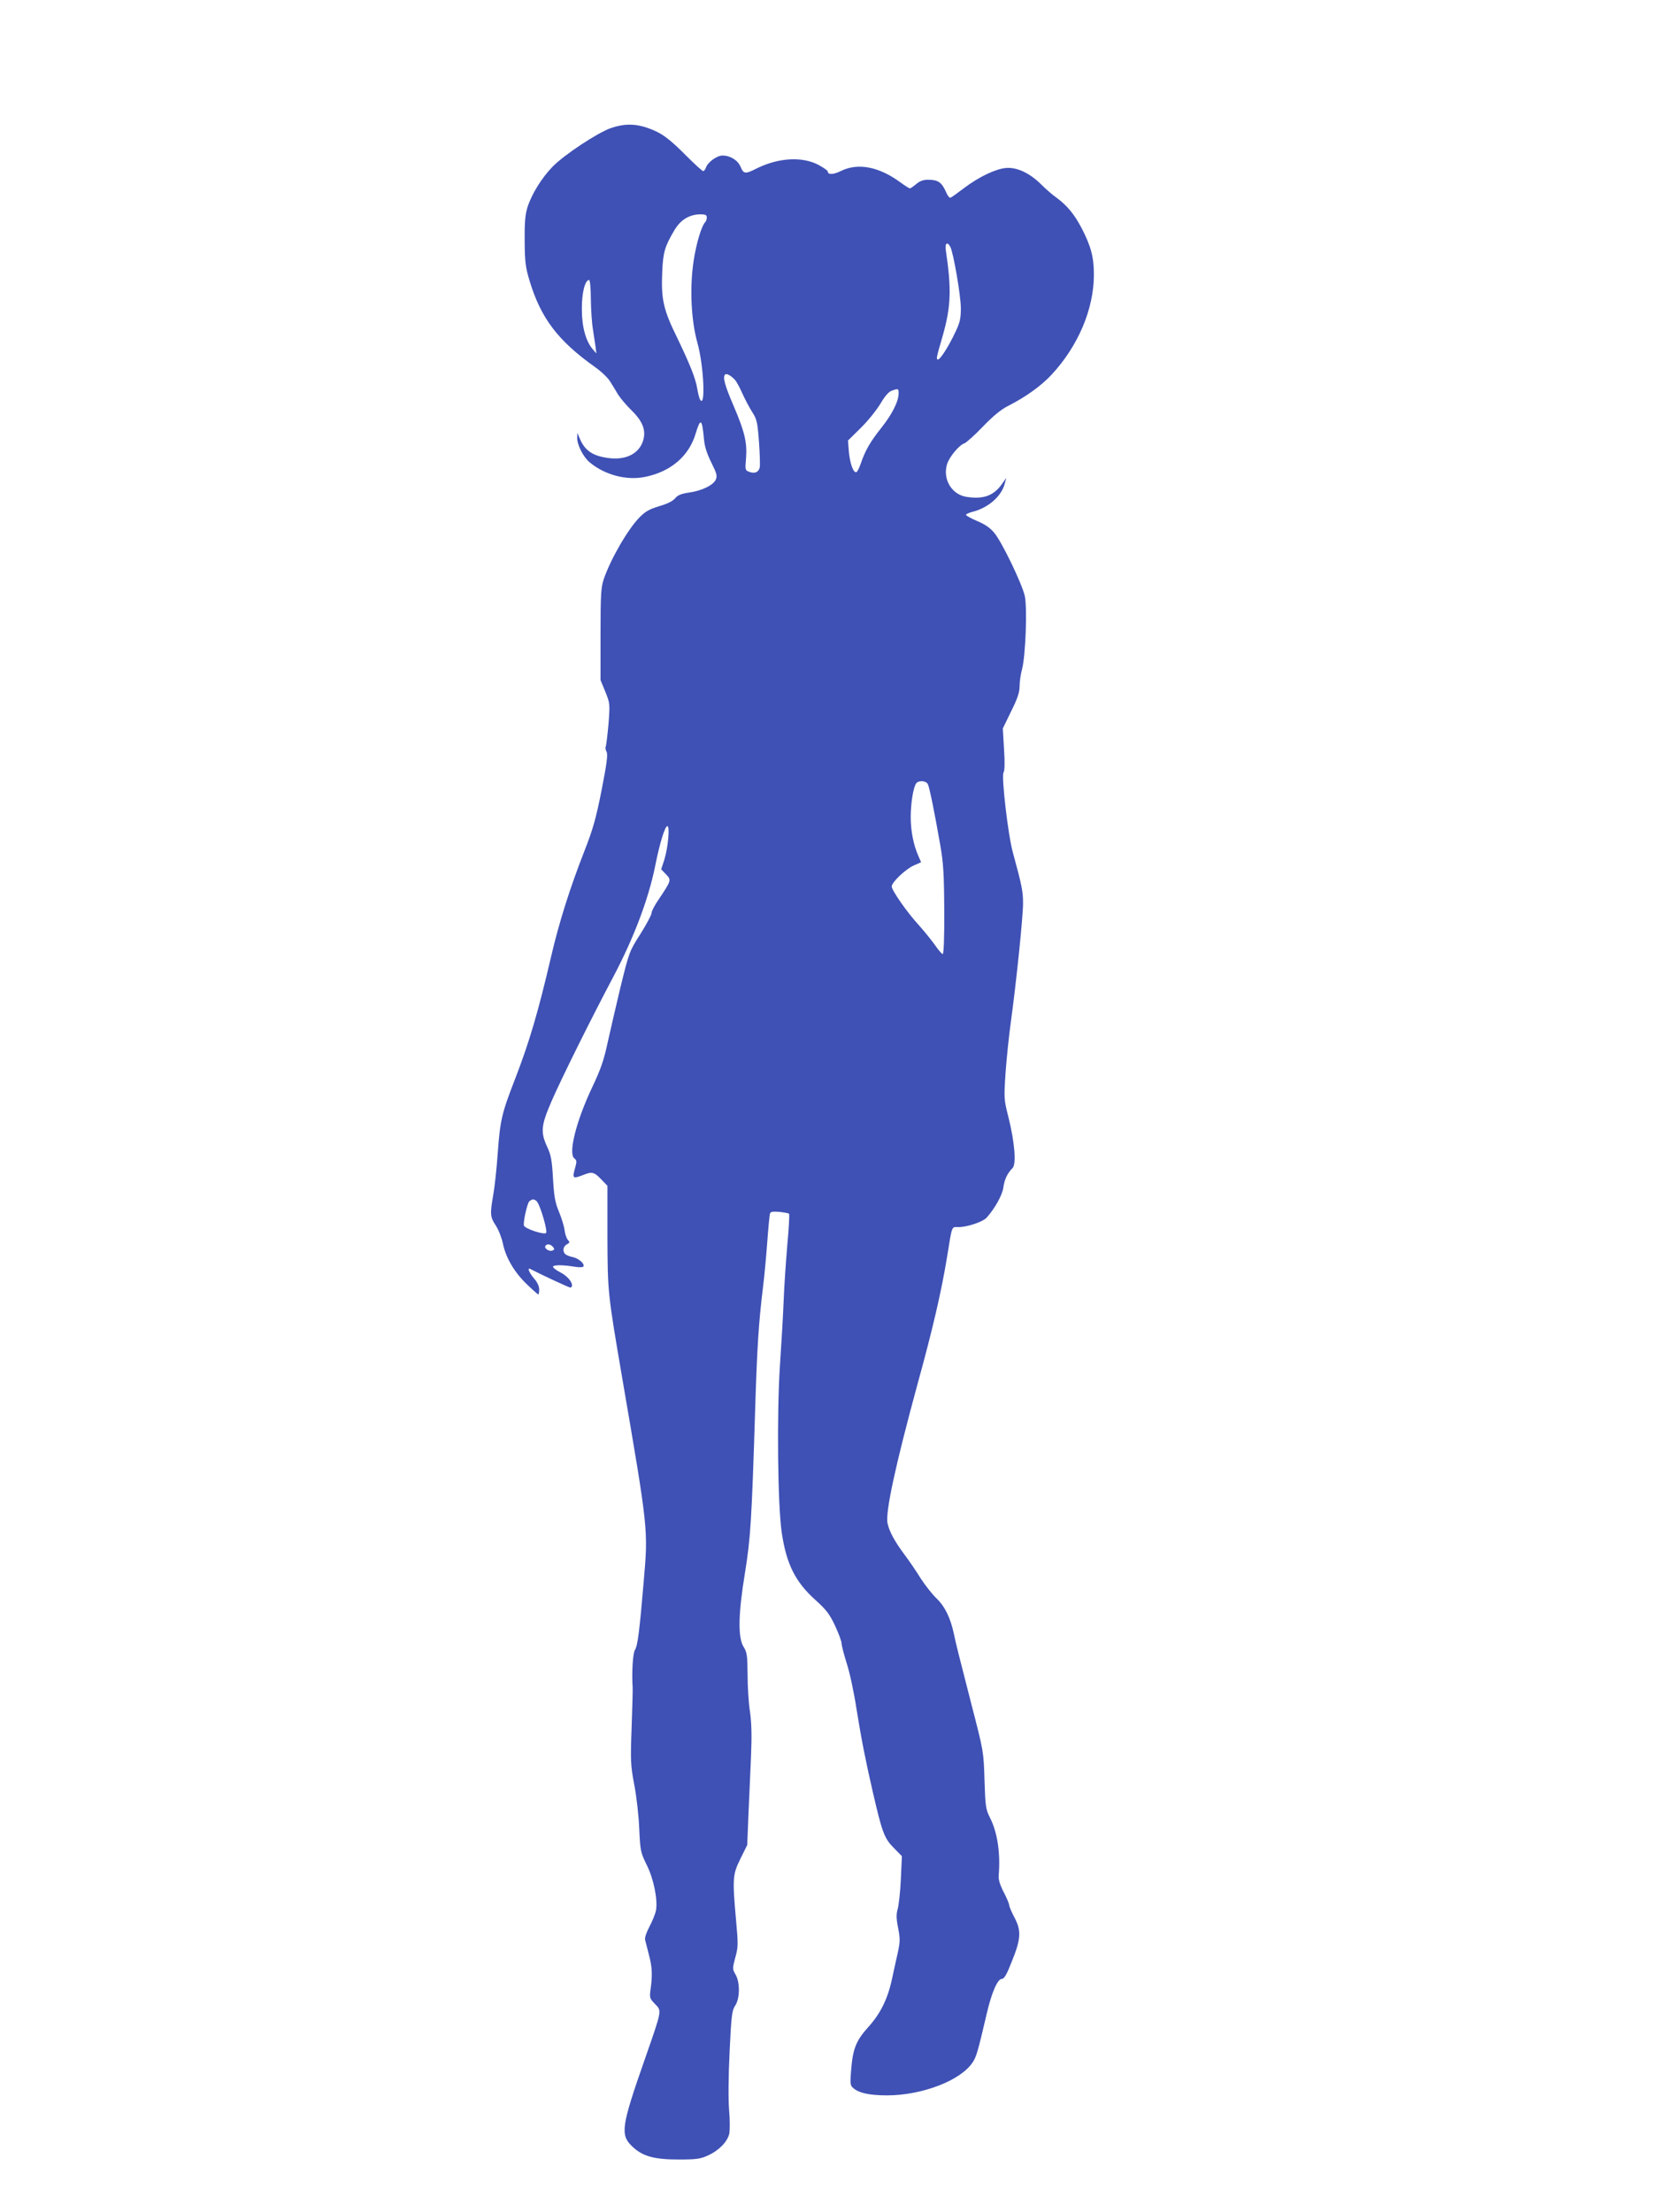 <?xml version="1.0" standalone="no"?>
<!DOCTYPE svg PUBLIC "-//W3C//DTD SVG 20010904//EN"
 "http://www.w3.org/TR/2001/REC-SVG-20010904/DTD/svg10.dtd">
<svg version="1.0" xmlns="http://www.w3.org/2000/svg"
 width="960pt" height="1280pt" viewBox="0 0 960 1280"
 preserveAspectRatio="xMidYMid meet">
<g transform="translate(0,1280) scale(0.1,-0.1)"
fill="#3f51b5" stroke="none">
<path d="M3535 12059 c-77 -27 -270 -154 -338 -224 -63 -65 -121 -159 -145
-235 -13 -42 -17 -88 -16 -195 1 -121 5 -152 28 -228 65 -217 164 -348 378
-500 37 -26 77 -64 89 -85 13 -20 33 -54 45 -74 13 -21 47 -61 77 -91 66 -64
86 -116 69 -175 -24 -79 -104 -118 -210 -101 -85 13 -127 43 -156 109 l-15 35
-1 -29 c0 -41 35 -110 72 -141 86 -72 211 -106 317 -85 151 29 259 121 297
253 28 92 37 85 48 -38 4 -41 18 -83 43 -133 31 -62 34 -76 25 -97 -15 -33
-82 -65 -155 -75 -46 -7 -66 -15 -81 -34 -14 -16 -46 -32 -92 -45 -56 -17 -79
-30 -112 -63 -69 -70 -168 -242 -208 -358 -16 -48 -19 -88 -19 -320 l0 -265
28 -68 c27 -67 27 -70 18 -188 -6 -65 -13 -124 -16 -129 -3 -5 -1 -19 5 -30 8
-16 2 -65 -29 -223 -33 -167 -51 -228 -100 -353 -83 -212 -146 -411 -192 -609
-75 -322 -126 -495 -210 -712 -76 -196 -85 -235 -99 -428 -6 -88 -18 -196 -26
-240 -19 -111 -18 -126 15 -176 16 -24 34 -71 41 -104 17 -83 68 -169 140
-237 33 -32 63 -58 65 -58 3 0 5 13 5 30 0 18 -11 42 -30 63 -27 32 -41 64
-22 55 67 -35 225 -108 232 -108 6 0 10 6 10 13 0 23 -31 57 -71 77 -21 11
-39 25 -39 30 0 12 55 12 123 1 27 -5 50 -4 53 1 9 15 -26 46 -60 54 -17 3
-37 11 -43 16 -20 16 -15 46 7 58 17 9 18 13 7 25 -8 7 -17 33 -20 57 -3 24
-18 72 -33 108 -22 53 -28 88 -34 191 -6 105 -11 135 -34 184 -39 85 -35 123
25 262 56 129 230 480 359 723 118 224 202 446 241 638 27 136 57 232 71 232
15 0 4 -125 -18 -195 l-18 -55 28 -29 c32 -33 31 -35 -43 -146 -23 -33 -41
-68 -41 -79 0 -10 -29 -64 -64 -120 -64 -100 -65 -103 -115 -306 -27 -113 -61
-260 -76 -328 -21 -97 -39 -150 -90 -257 -92 -195 -138 -381 -101 -408 13 -10
14 -18 6 -47 -20 -69 -17 -72 41 -50 56 23 67 20 114 -30 l30 -31 0 -292 c1
-324 2 -331 85 -817 152 -886 151 -877 125 -1180 -24 -283 -35 -374 -51 -397
-12 -19 -19 -132 -13 -218 1 -11 -2 -114 -6 -230 -7 -194 -6 -219 15 -330 13
-66 26 -181 29 -255 6 -130 8 -138 43 -210 41 -81 65 -203 54 -264 -4 -19 -20
-60 -37 -92 -18 -34 -29 -65 -26 -78 3 -12 13 -50 22 -86 19 -71 21 -117 10
-198 -7 -51 -6 -55 25 -87 40 -41 42 -31 -57 -315 -139 -397 -145 -442 -74
-510 59 -56 125 -75 266 -75 104 0 127 3 171 23 64 29 113 79 124 126 4 20 4
82 -1 138 -5 65 -4 189 3 338 10 211 14 238 32 265 28 40 29 136 2 181 -18 31
-18 34 -1 98 17 61 17 77 4 218 -21 239 -20 261 26 354 l39 79 7 175 c4 96 11
249 15 340 5 117 3 191 -6 255 -8 50 -14 146 -14 215 -1 111 -3 129 -23 161
-34 54 -31 193 8 429 32 198 39 303 59 950 11 352 20 496 45 700 8 63 19 183
25 265 6 83 13 156 16 164 3 10 18 12 54 9 28 -3 53 -8 56 -11 3 -3 -1 -83
-10 -179 -8 -95 -18 -238 -21 -318 -3 -80 -13 -253 -22 -385 -18 -280 -13
-805 11 -965 27 -180 78 -283 195 -388 62 -56 81 -80 113 -148 21 -45 38 -91
38 -103 0 -11 13 -62 29 -113 17 -51 42 -167 56 -258 31 -192 53 -303 96 -490
54 -235 67 -267 120 -321 l48 -49 -6 -132 c-3 -72 -12 -150 -18 -172 -9 -32
-9 -55 2 -111 12 -61 12 -79 -1 -140 -9 -38 -23 -104 -32 -145 -25 -122 -67
-208 -138 -287 -73 -81 -91 -127 -101 -253 -6 -75 -5 -87 12 -101 33 -30 96
-43 198 -43 204 1 426 87 494 192 21 32 29 59 81 281 28 122 63 201 87 201 14
0 28 24 57 98 54 133 57 180 17 256 -17 32 -31 65 -31 72 0 8 -14 42 -32 76
-21 41 -31 73 -29 95 11 130 -7 249 -49 333 -26 52 -28 65 -33 220 -5 165 -5
166 -76 440 -76 297 -88 343 -101 406 -20 93 -52 159 -101 206 -27 26 -67 78
-91 115 -23 37 -65 100 -94 138 -58 78 -88 134 -98 181 -14 62 47 341 173 804
89 322 138 535 171 735 31 191 25 175 67 175 51 0 139 30 162 54 48 54 90 129
97 174 6 48 24 84 53 113 23 22 13 148 -23 293 -27 106 -27 110 -17 261 6 84
20 217 31 296 31 226 70 603 70 683 0 68 -6 100 -59 294 -28 101 -67 440 -54
462 7 10 8 59 3 135 l-7 120 48 99 c37 74 49 110 49 145 0 25 6 69 14 98 21
78 31 358 16 425 -16 71 -132 311 -175 363 -24 30 -54 51 -100 70 -36 15 -65
32 -65 36 0 5 19 13 43 19 91 25 165 92 182 165 l8 30 -24 -34 c-48 -69 -107
-91 -205 -76 -86 12 -140 102 -114 188 12 42 71 113 101 122 11 4 59 47 107
97 61 63 105 99 147 120 100 51 190 115 251 181 153 165 244 379 244 578 0
101 -17 165 -71 269 -42 80 -83 130 -145 176 -22 15 -61 49 -87 75 -68 68
-143 103 -207 97 -60 -6 -155 -51 -241 -116 -36 -27 -70 -52 -77 -55 -7 -5
-18 9 -30 37 -23 51 -45 66 -101 66 -28 0 -48 -7 -69 -25 -17 -14 -33 -25 -37
-25 -4 0 -29 16 -55 35 -124 91 -245 114 -343 66 -44 -22 -77 -23 -77 -3 0 5
-23 21 -52 37 -94 51 -234 43 -360 -20 -65 -33 -75 -32 -92 9 -16 39 -60 66
-105 66 -33 0 -86 -39 -96 -70 -4 -11 -11 -20 -16 -20 -5 0 -49 40 -97 88
-101 102 -146 135 -225 162 -72 25 -136 25 -212 -1z m555 -517 c0 -10 -4 -22
-9 -27 -22 -23 -52 -124 -67 -223 -24 -156 -15 -345 22 -477 37 -132 48 -387
14 -325 -4 8 -11 35 -15 60 -10 62 -43 143 -118 299 -78 158 -92 221 -85 377
5 116 15 148 71 243 36 60 86 90 150 91 29 0 37 -4 37 -18z m1409 -170 c18
-34 61 -283 61 -355 0 -60 -5 -83 -31 -137 -38 -82 -88 -160 -101 -160 -12 0
-10 10 26 133 49 172 53 271 19 500 -6 40 9 51 26 19z m-2080 -304 c1 -62 6
-140 12 -173 5 -33 12 -78 15 -100 l5 -40 -20 23 c-41 47 -64 130 -64 232 -1
94 18 170 42 170 5 0 10 -47 10 -112z m833 -465 c10 -10 29 -46 43 -78 15 -33
40 -81 57 -108 28 -43 31 -58 40 -174 5 -70 7 -137 4 -149 -7 -27 -29 -36 -61
-24 -23 9 -24 12 -18 77 7 92 -7 153 -72 305 -51 118 -64 166 -49 181 8 8 34
-6 56 -30z m948 -78 c0 -47 -37 -121 -99 -199 -66 -83 -94 -132 -120 -208 -9
-26 -20 -49 -26 -50 -17 -5 -37 52 -43 119 l-5 64 74 73 c41 40 91 103 113
139 25 43 47 69 65 76 39 14 41 13 41 -14z m169 -2262 c10 -20 38 -159 72
-353 18 -104 22 -167 23 -378 1 -162 -3 -252 -9 -252 -5 0 -25 23 -44 51 -19
27 -62 80 -95 117 -68 74 -156 201 -156 223 0 24 80 100 127 121 l43 19 -16
37 c-28 63 -44 144 -44 224 0 81 15 174 32 196 15 18 56 15 67 -5z m-2262
-2415 c21 -26 63 -172 53 -182 -12 -12 -120 24 -128 42 -6 17 17 123 30 140 6
6 16 12 23 12 7 0 17 -6 22 -12z m93 -263 c10 -12 9 -16 -4 -21 -18 -7 -49 13
-40 27 8 14 30 11 44 -6z"/>
</g>
</svg>
